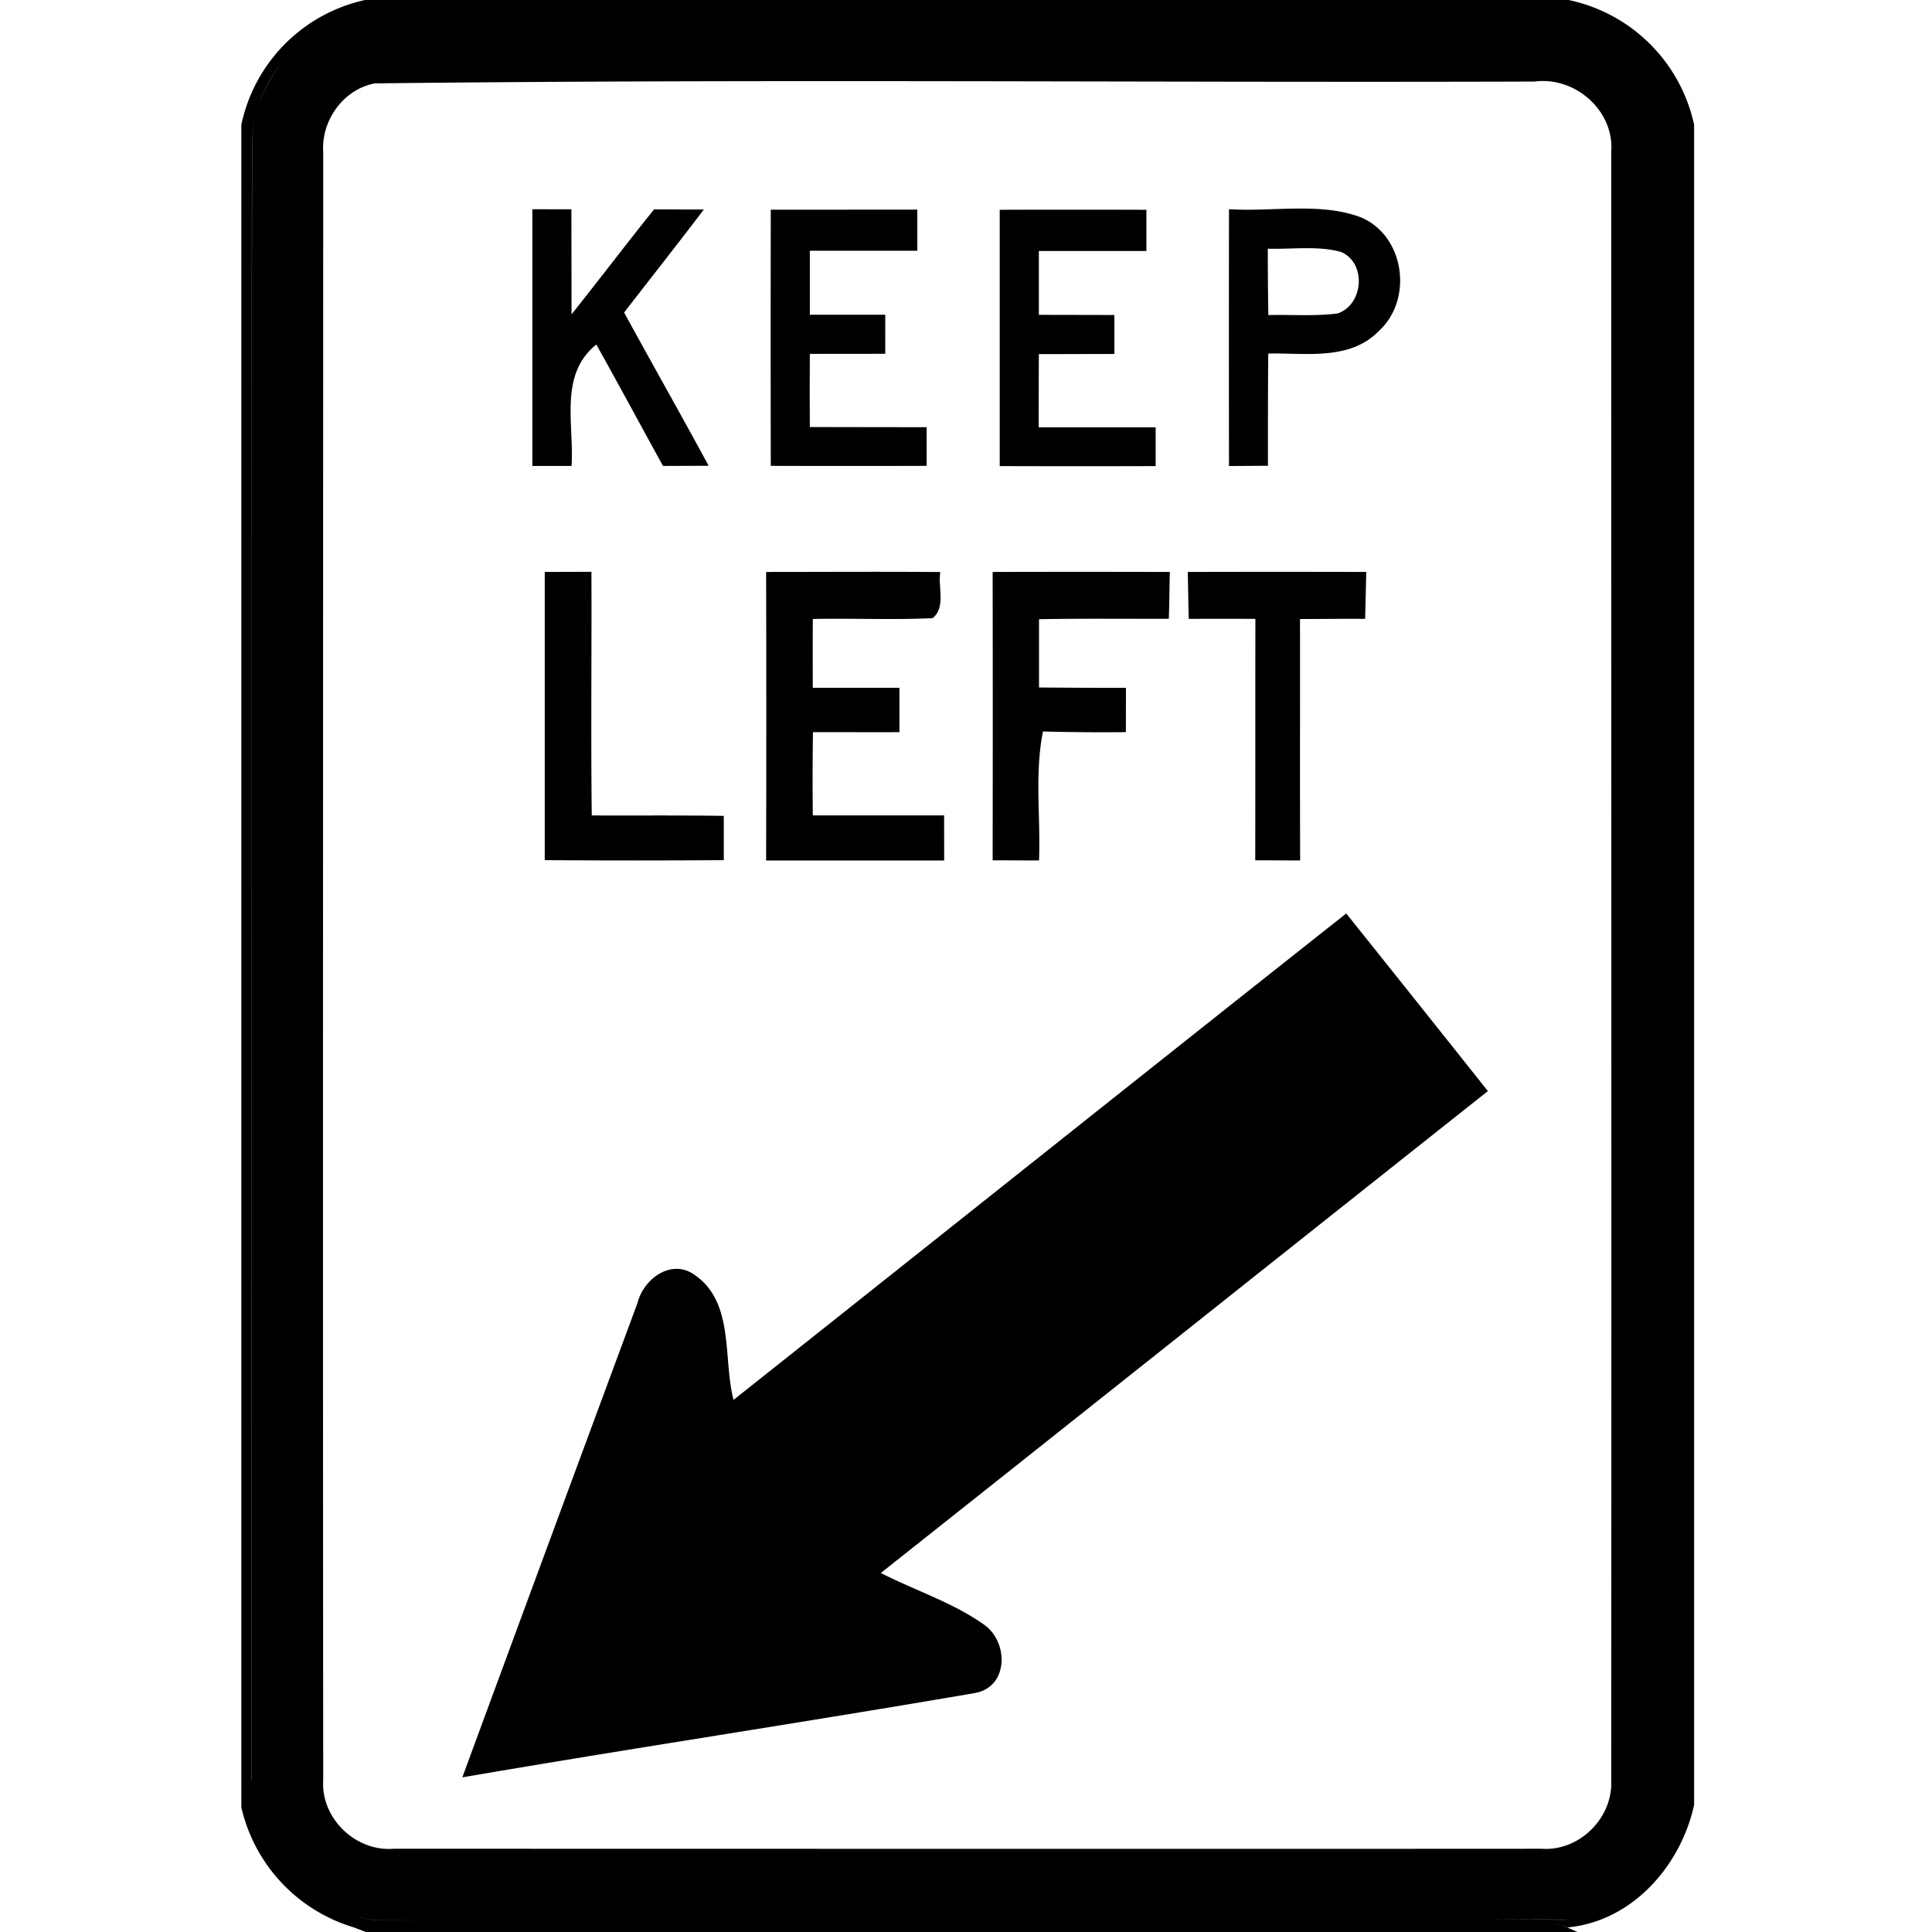 <svg xmlns="http://www.w3.org/2000/svg" width="24" height="24"><path d="M4.535 0a2.01 2.01 0 0 0-1.537 1.55v20.901a2.03 2.03 0 0 0 1.412 1.496v.002l.14.053H19.6l-.127-.057-.143-.06.143.058c.803-.075 1.407-.765 1.572-1.523V1.55A2.02 2.02 0 0 0 19.485 0H4.534m-.988.724a1.8 1.8 0 0 0-.334.577 1.5 1.5 0 0 0-.08.5c-.01 6.769-.003 13.537-.004 20.306h-.002c.001-6.769-.004-13.537.004-20.306q0-.26.082-.5a1.7 1.7 0 0 1 .334-.576m8.314.284c2.402.003 4.804.012 7.205.004.503-.065.992.363.95.877 0 6.74.005 13.481 0 20.222.026.467-.394.886-.86.854-4.756.003-9.51 0-14.267 0-.47.037-.903-.378-.873-.852-.005-6.742-.001-13.483 0-20.224-.026-.393.25-.78.64-.854 2.4-.028 4.803-.03 7.205-.027m4.233 1.582c-.276.003-.555.025-.826.008a1130 1130 0 0 0 0 3.19l.484-.003c0-.466-.001-.928.004-1.394.46-.01 1.011.091 1.371-.278.434-.393.325-1.188-.225-1.416-.26-.096-.532-.11-.808-.107m-9.48.008v3.189H7.1c.034-.515-.16-1.134.308-1.508.28.501.551 1.005.828 1.508l.567-.002c-.345-.637-.702-1.267-1.05-1.904.33-.426.664-.85.991-1.28-.207.002-.412-.002-.619-.001-.347.432-.68.871-1.025 1.304L7.098 2.6zm2.962.006a844 844 0 0 0 0 3.182q.967.003 1.936 0v-.48l-1.451-.002a92 92 0 0 1 0-.909l.937-.001V3.91h-.937v-.795h1.335v-.511zm2.844.001V5.79q.968.003 1.937 0v-.482h-1.453q0-.455.002-.909l.938-.002v-.484l-.938-.002v-.793h1.336v-.512q-.912-.003-1.822 0m3.789.477c.153-.001.304.006.451.047.322.138.277.658-.043.764-.285.036-.573.013-.86.02q-.007-.414-.007-.825c.151.005.306-.005.459-.006m-8.861 4.02-.578.002h-.002v3.58q1.112.008 2.224 0v-.55c-.547-.008-1.093-.003-1.64-.005-.012-1.01 0-2.018-.004-3.027m2.17.002a714 714 0 0 1 0 3.584h2.212l-.001-.56h-1.631q-.006-.517.002-1.034c.357-.001.717.002 1.074 0v-.551h-1.076q-.002-.428 0-.855c.496-.01.993.013 1.488-.01.168-.136.064-.385.096-.573-.722-.006-1.443-.001-2.164-.001m2.814 0q.003 1.791 0 3.582l.576.002c.021-.534-.056-1.075.049-1.602q.514.013 1.03.008l.001-.55q-.54 0-1.08-.005v-.848c.537-.01 1.074-.004 1.612-.005.008-.194.008-.388.013-.582q-1.099-.003-2.199 0zm2.424 0c.005.194.006.389.012.583a76 76 0 0 1 .828 0c-.002 1 0 1.999-.002 2.999l.558.002c-.004-1 0-2-.002-2.999.268 0 .539-.005.809-.002q.008-.29.014-.583-1.11-.003-2.217 0m1.969 4.242c-2.541 2.009-5.074 4.03-7.612 6.043v-.002c-.133-.511.014-1.204-.478-1.547-.29-.214-.64.043-.715.346a3209 3209 0 0 0-2.176 5.892c2.12-.364 4.247-.683 6.365-1.047.422-.072.424-.631.12-.847-.392-.28-.86-.426-1.286-.645 2.516-1.993 5.026-3.993 7.541-5.986a773 773 0 0 0-1.76-2.207M4.363 23.789q.153.048.315.065l.672-.004-.672.005h-.002a1.6 1.6 0 0 1-.313-.066m14.04.053 1.06.004-.006.002z"/></svg>